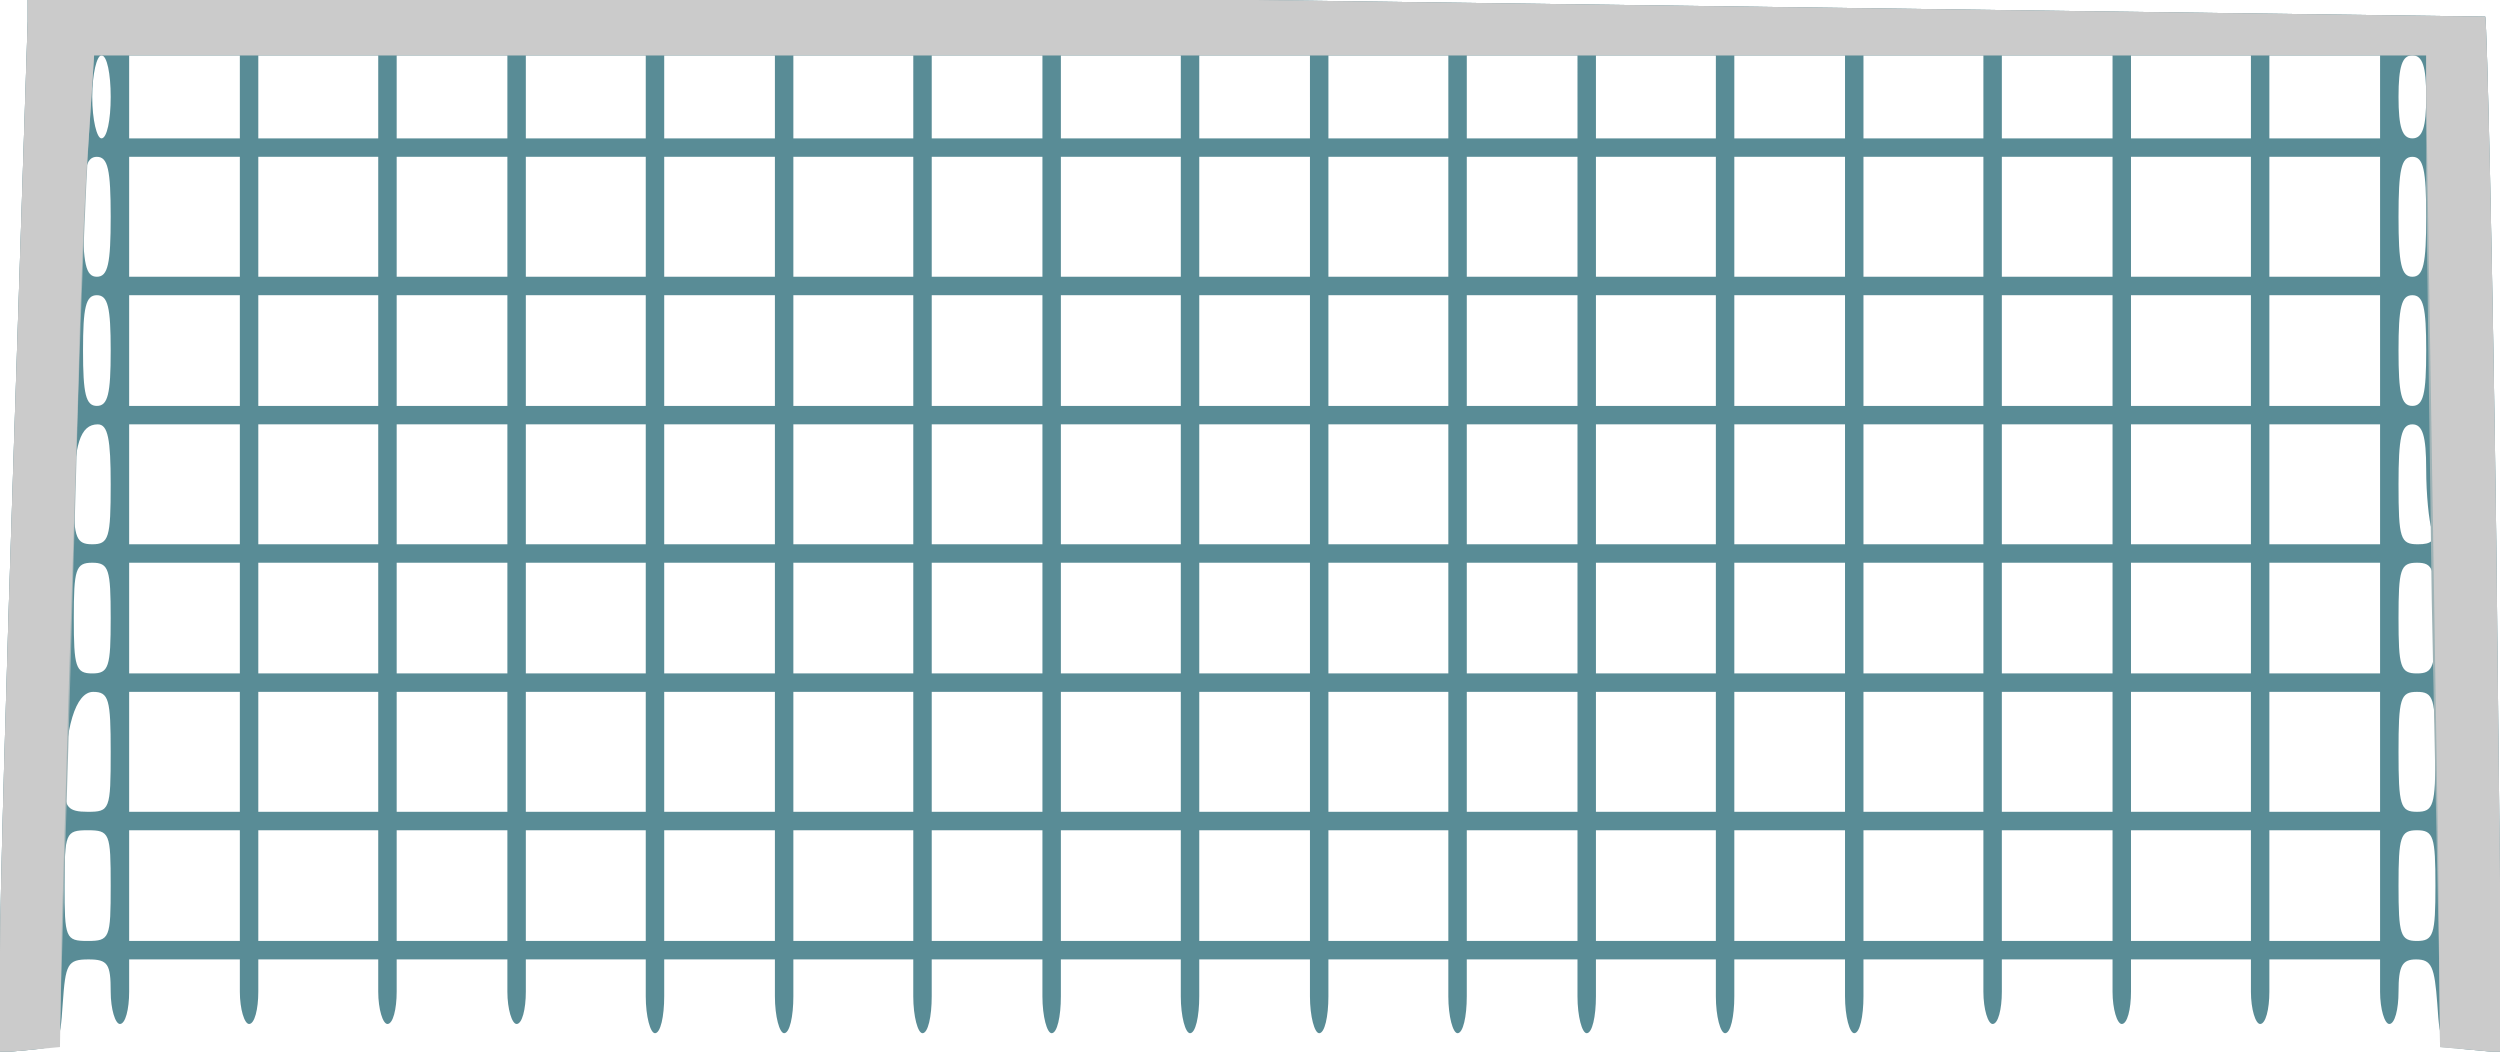 <svg xmlns="http://www.w3.org/2000/svg" width="271" height="114" viewBox="0 0 2710 1140" preserveAspectRatio="xMidYMid meet"><path d="M0 1033c0-59 7-306 15-548L30 23V0h1329l1335 18c2 9 8 266 12 570l6 553-33-3c-33-3-34-5-37-50-3-40-6-48-23-48-15 0-19 7-19 35 0 19-4 35-10 35-5 0-10-16-10-35v-35h-120v35c0 19-4 35-10 35-5 0-10-16-10-35v-35h-130v35c0 19-4 35-10 35-5 0-10-16-10-35v-35h-120v35c0 19-4 35-10 35-5 0-10-16-10-35v-35h-130v40c0 22-4 40-10 40-5 0-10-18-10-40v-40h-120v40c0 22-4 40-10 40-5 0-10-18-10-40v-40h-130v40c0 22-4 40-10 40-5 0-10-18-10-40v-40h-120v40c0 22-4 40-10 40-5 0-10-18-10-40v-40h-130v40c0 22-4 40-10 40-5 0-10-18-10-40v-40h-120v40c0 22-4 40-10 40-5 0-10-18-10-40v-40h-130v40c0 22-4 40-10 40-5 0-10-18-10-40v-40h-120v40c0 22-4 40-10 40-5 0-10-18-10-40v-40H860v40c0 22-4 40-10 40-5 0-10-18-10-40v-40H720v40c0 22-4 40-10 40-5 0-10-18-10-40v-40H570v35c0 19-4 35-10 35-5 0-10-16-10-35v-35H430v35c0 19-4 35-10 35-5 0-10-16-10-35v-35H280v35c0 19-4 35-10 35-5 0-10-16-10-35v-35H140v35c0 19-4 35-10 35-5 0-10-16-10-35 0-30-3-35-24-35-23 0-25 5-28 48-3 45-4 47-35 50l-33 3v-108zm120-73c0-57-1-60-25-60s-25 3-25 60 1 60 25 60 25-3 25-60zm140 0v-60H140v120h120v-60zm150 0v-60H280v120h130v-60zm140 0v-60H430v120h120v-60zm150 0v-60H570v120h130v-60zm140 0v-60H720v120h120v-60zm150 0v-60H860v120h130v-60zm140 0v-60h-120v120h120v-60zm150 0v-60h-130v120h130v-60zm140 0v-60h-120v120h120v-60zm150 0v-60h-130v120h130v-60zm140 0v-60h-120v120h120v-60zm150 0v-60h-130v120h130v-60zm140 0v-60h-120v120h120v-60zm150 0v-60h-130v120h130v-60zm140 0v-60h-120v120h120v-60zm150 0v-60h-130v120h130v-60zm140 0v-60h-120v120h120v-60zm60 0c0-53-2-60-20-60s-20 7-20 60 2 60 20 60 20-7 20-60zM120 815c0-57-2-65-19-65-19 0-31 39-31 103 0 22 4 27 25 27 24 0 25-2 25-65zm140 0v-65H140v130h120v-65zm150 0v-65H280v130h130v-65zm140 0v-65H430v130h120v-65zm150 0v-65H570v130h130v-65zm140 0v-65H720v130h120v-65zm150 0v-65H860v130h130v-65zm140 0v-65h-120v130h120v-65zm150 0v-65h-130v130h130v-65zm140 0v-65h-120v130h120v-65zm150 0v-65h-130v130h130v-65zm140 0v-65h-120v130h120v-65zm150 0v-65h-130v130h130v-65zm140 0v-65h-120v130h120v-65zm150 0v-65h-130v130h130v-65zm140 0v-65h-120v130h120v-65zm150 0v-65h-130v130h130v-65zm140 0v-65h-120v130h120v-65zm60 0c0-58-2-65-20-65s-20 7-20 65 2 65 20 65 20-7 20-65zM120 670c0-53-2-60-20-60s-20 7-20 60 2 60 20 60 20-7 20-60zm140 0v-60H140v120h120v-60zm150 0v-60H280v120h130v-60zm140 0v-60H430v120h120v-60zm150 0v-60H570v120h130v-60zm140 0v-60H720v120h120v-60zm150 0v-60H860v120h130v-60zm140 0v-60h-120v120h120v-60zm150 0v-60h-130v120h130v-60zm140 0v-60h-120v120h120v-60zm150 0v-60h-130v120h130v-60zm140 0v-60h-120v120h120v-60zm150 0v-60h-130v120h130v-60zm140 0v-60h-120v120h120v-60zm150 0v-60h-130v120h130v-60zm140 0v-60h-120v120h120v-60zm150 0v-60h-130v120h130v-60zm140 0v-60h-120v120h120v-60zm60 0c0-53-2-60-20-60s-20 7-20 60 2 60 20 60 20-7 20-60zM120 525c0-49-3-65-14-65-19 0-26 22-26 81 0 42 3 49 20 49 18 0 20-7 20-65zm140 0v-65H140v130h120v-65zm150 0v-65H280v130h130v-65zm140 0v-65H430v130h120v-65zm150 0v-65H570v130h130v-65zm140 0v-65H720v130h120v-65zm150 0v-65H860v130h130v-65zm140 0v-65h-120v130h120v-65zm150 0v-65h-130v130h130v-65zm140 0v-65h-120v130h120v-65zm150 0v-65h-130v130h130v-65zm140 0v-65h-120v130h120v-65zm150 0v-65h-130v130h130v-65zm140 0v-65h-120v130h120v-65zm150 0v-65h-130v130h130v-65zm140 0v-65h-120v130h120v-65zm150 0v-65h-130v130h130v-65zm140 0v-65h-120v130h120v-65zm56 49c-3-9-6-38-6-65 0-37-4-49-15-49-12 0-15 14-15 65 0 59 2 65 21 65 15 0 19-4 15-16zM120 380c0-47-3-60-15-60s-15 13-15 60 3 60 15 60 15-13 15-60zm140 0v-60H140v120h120v-60zm150 0v-60H280v120h130v-60zm140 0v-60H430v120h120v-60zm150 0v-60H570v120h130v-60zm140 0v-60H720v120h120v-60zm150 0v-60H860v120h130v-60zm140 0v-60h-120v120h120v-60zm150 0v-60h-130v120h130v-60zm140 0v-60h-120v120h120v-60zm150 0v-60h-130v120h130v-60zm140 0v-60h-120v120h120v-60zm150 0v-60h-130v120h130v-60zm140 0v-60h-120v120h120v-60zm150 0v-60h-130v120h130v-60zm140 0v-60h-120v120h120v-60zm150 0v-60h-130v120h130v-60zm140 0v-60h-120v120h120v-60zm50 0c0-47-3-60-15-60s-15 13-15 60 3 60 15 60 15-13 15-60zM120 235c0-51-3-65-15-65s-15 14-15 65 3 65 15 65 15-14 15-65zm140 0v-65H140v130h120v-65zm150 0v-65H280v130h130v-65zm140 0v-65H430v130h120v-65zm150 0v-65H570v130h130v-65zm140 0v-65H720v130h120v-65zm150 0v-65H860v130h130v-65zm140 0v-65h-120v130h120v-65zm150 0v-65h-130v130h130v-65zm140 0v-65h-120v130h120v-65zm150 0v-65h-130v130h130v-65zm140 0v-65h-120v130h120v-65zm150 0v-65h-130v130h130v-65zm140 0v-65h-120v130h120v-65zm150 0v-65h-130v130h130v-65zm140 0v-65h-120v130h120v-65zm150 0v-65h-130v130h130v-65zm140 0v-65h-120v130h120v-65zm50 0c0-51-3-65-15-65s-15 14-15 65 3 65 15 65 15-14 15-65zM120 105c0-25-4-45-10-45-5 0-10 20-10 45s5 45 10 45c6 0 10-20 10-45zm140 0V60H140v90h120v-45zm150 0V60H280v90h130v-45zm140 0V60H430v90h120v-45zm150 0V60H570v90h130v-45zm140 0V60H720v90h120v-45zm150 0V60H860v90h130v-45zm140 0V60h-120v90h120v-45zm150 0V60h-130v90h130v-45zm140 0V60h-120v90h120v-45zm150 0V60h-130v90h130v-45zm140 0V60h-120v90h120v-45zm150 0V60h-130v90h130v-45zm140 0V60h-120v90h120v-45zm150 0V60h-130v90h130v-45zm140 0V60h-120v90h120v-45zm150 0V60h-130v90h130v-45zm140 0V60h-120v90h120v-45zm50 0c0-33-4-45-15-45s-15 12-15 45 4 45 15 45 15-12 15-45z" fill="#598c96"/><path d="M0 1033c0-59 7-306 15-548L30 23V0h1329l1335 18c2 9 8 266 12 570l6 553-33-3-34-3-1-90-8-395-6-447V60H102l-6 93c-3 50-8 173-11 272L74 812l-8 265c-1 58-1 58-33 61l-33 3v-108z" fill="#9fb3b6"/><path d="M0 1033c0-59 7-306 15-548L30 23V0h1329l1335 18c2 9 8 266 12 570l6 553-33-3-34-3-2-205-13-827V60H102l-6 93c-4 50-9 169-11 262L75 730l-8 275-2 130-32 3-33 3v-108z" fill="#cbcbcb"/></svg>